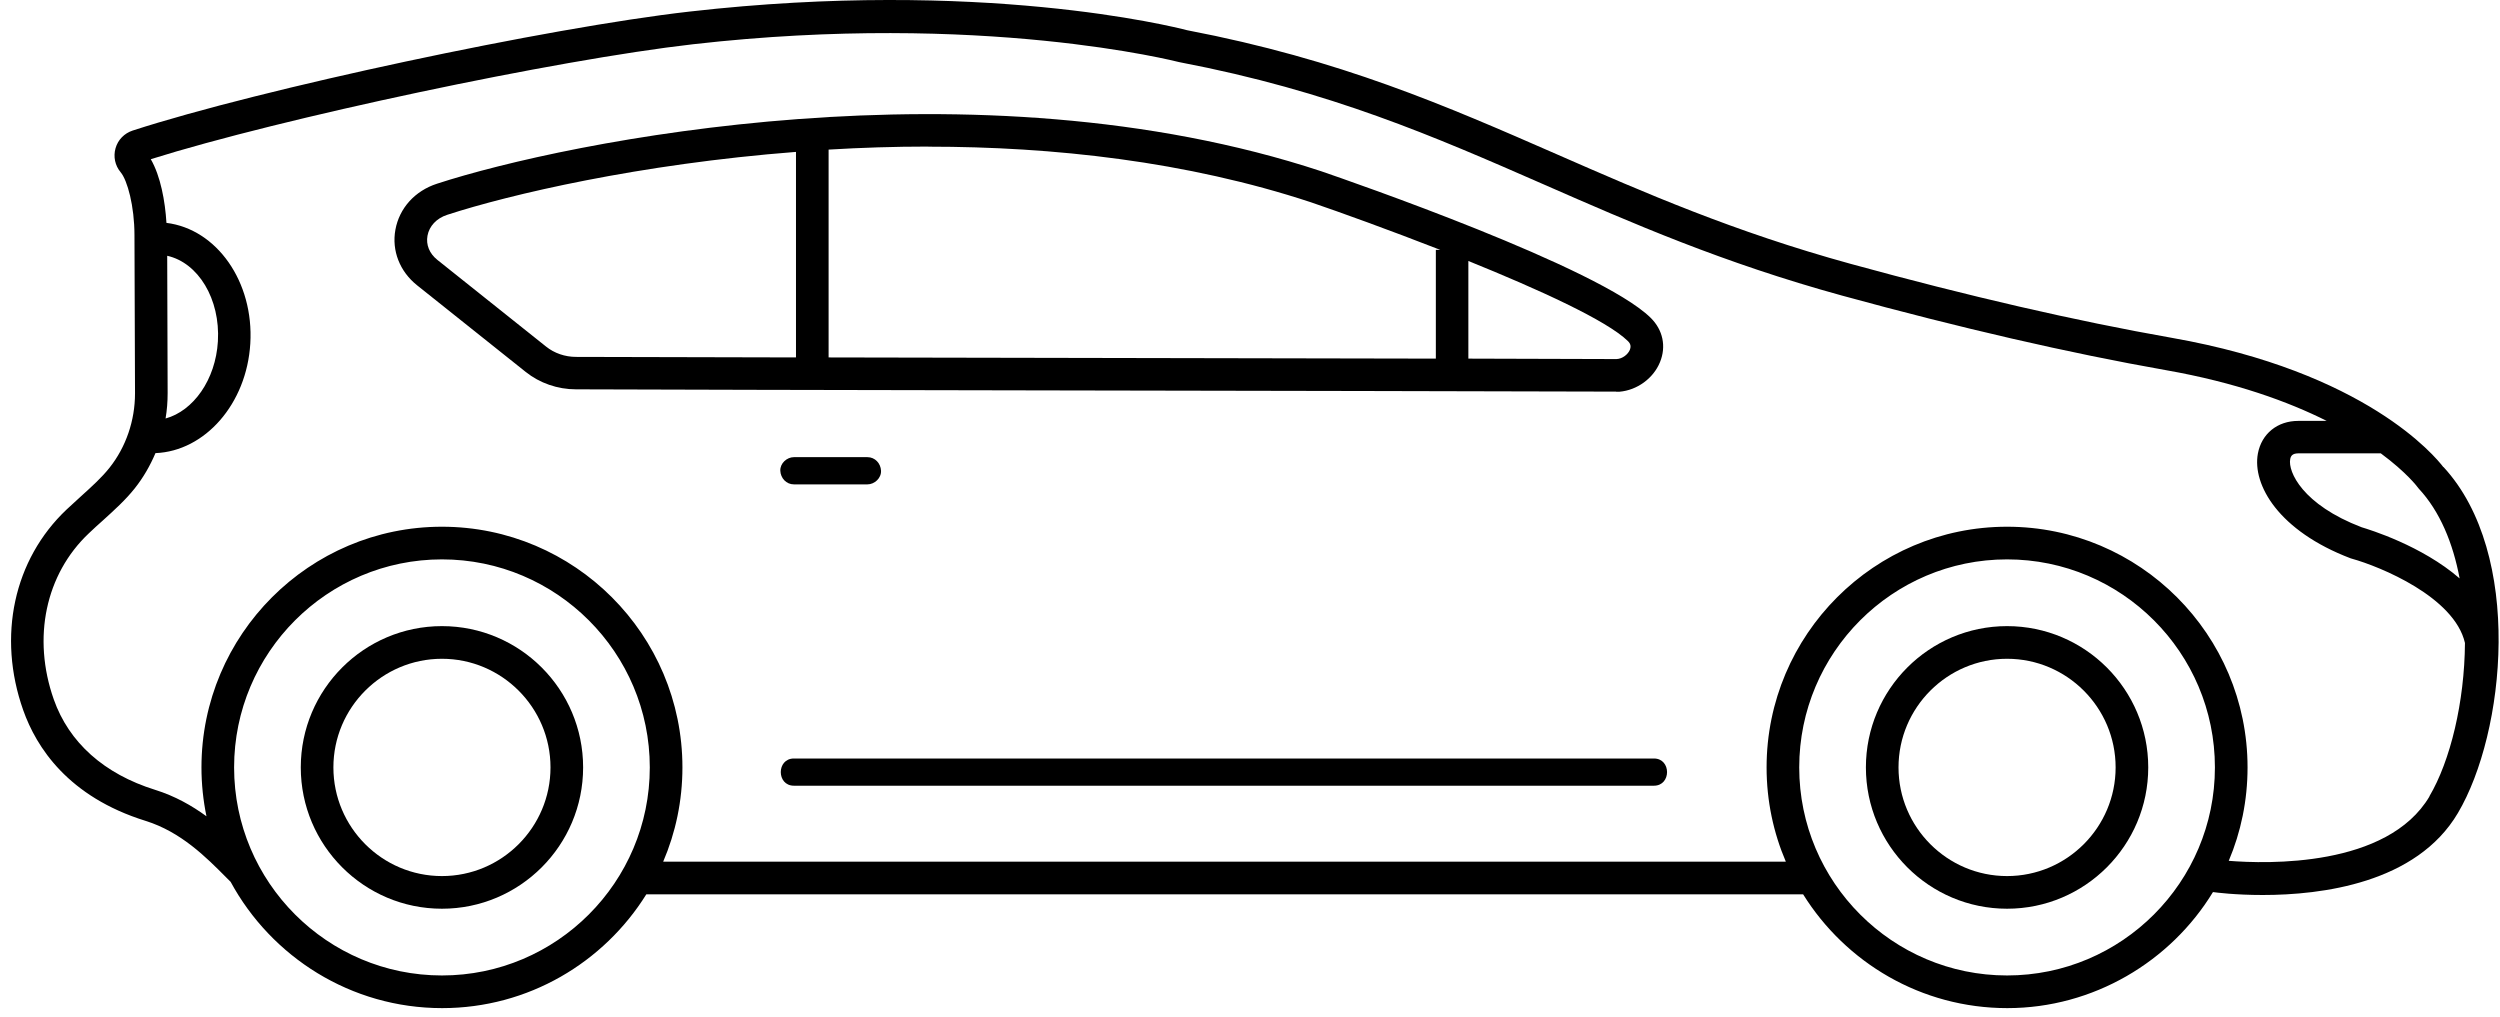 <svg width="145" height="59" viewBox="0 0 145 59" fill="none" xmlns="http://www.w3.org/2000/svg">
<path d="M116.41 36.315C111.893 36.315 108.222 39.989 108.222 44.51C108.222 49.031 111.893 52.706 116.41 52.706C120.927 52.706 124.598 49.031 124.598 44.51C124.598 39.989 120.927 36.315 116.41 36.315ZM116.41 50.812C112.941 50.812 110.114 47.983 110.114 44.51C110.114 41.037 112.941 38.209 116.41 38.209C119.88 38.209 122.706 41.037 122.706 44.51C122.706 47.983 119.88 50.812 116.41 50.812Z" fill="black"/>
<path d="M25.633 36.315C21.116 36.315 17.445 39.989 17.445 44.51C17.445 49.031 21.116 52.706 25.633 52.706C30.15 52.706 33.821 49.031 33.821 44.51C33.821 39.989 30.15 36.315 25.633 36.315ZM25.633 50.812C22.163 50.812 19.337 47.983 19.337 44.51C19.337 41.037 22.163 38.209 25.633 38.209C29.102 38.209 31.929 41.037 31.929 44.51C31.929 47.983 29.102 50.812 25.633 50.812Z" fill="black"/>
<path d="M46.047 28.094H50.311C50.721 28.094 51.119 27.734 51.1 27.304C51.081 26.875 50.753 26.515 50.311 26.515H46.047C45.637 26.515 45.239 26.875 45.258 27.304C45.277 27.734 45.605 28.094 46.047 28.094Z" fill="black"/>
<path d="M95.927 43.993H46.047C45.031 43.993 45.031 45.571 46.047 45.571H95.927C96.943 45.571 96.943 43.993 95.927 43.993Z" fill="black"/>
<path d="M93.732 22.72C93.801 22.72 93.87 22.72 93.933 22.72C94.949 22.632 95.895 21.95 96.28 21.003C96.652 20.093 96.451 19.134 95.738 18.433C92.766 15.509 78.289 10.502 76.636 9.934C56.638 3.336 32.831 8.217 25.349 10.654C24.062 11.07 23.16 12.075 22.933 13.325C22.712 14.537 23.185 15.743 24.188 16.545L30.49 21.571C31.304 22.221 32.339 22.581 33.405 22.581C36.994 22.6 48.494 22.619 60.878 22.644C73.305 22.669 86.622 22.689 93.732 22.714V22.72ZM94.533 20.289C94.425 20.548 94.11 20.813 93.757 20.826C91.461 20.82 88.521 20.813 85.165 20.8V15.137C89.24 16.785 93.202 18.591 94.413 19.778C94.577 19.936 94.608 20.087 94.533 20.283V20.289ZM53.837 8.507C61.086 8.507 68.82 9.353 76.037 11.733C77.74 12.314 80.572 13.337 83.537 14.493H83.279V20.8C76.592 20.788 68.568 20.769 60.884 20.756C56.38 20.75 51.995 20.737 48.059 20.731V8.677C49.939 8.564 51.869 8.501 53.844 8.501L53.837 8.507ZM31.67 20.1L25.368 15.074C24.907 14.707 24.699 14.196 24.794 13.672C24.895 13.116 25.317 12.662 25.936 12.46C29.563 11.279 37.102 9.511 46.167 8.81V20.731C40.186 20.718 35.486 20.706 33.411 20.7C32.768 20.7 32.149 20.485 31.67 20.1Z" fill="black"/>
<path d="M141.713 27.09C141.246 26.477 137.221 21.577 125.967 19.595C120.403 18.616 114.139 17.17 107.351 15.307C100.57 13.445 95.359 11.165 90.325 8.962C83.859 6.133 77.752 3.456 68.845 1.751C68.025 1.536 56.853 -1.248 39.997 0.671C31.752 1.606 15.148 5.154 7.692 7.573C7.212 7.731 6.84 8.109 6.702 8.596C6.563 9.082 6.67 9.6 6.998 9.991C7.389 10.458 7.799 11.955 7.799 13.641L7.831 22.815C7.831 24.393 7.307 25.928 6.348 27.134C5.907 27.689 5.351 28.195 4.708 28.776C4.437 29.022 4.153 29.281 3.863 29.552C0.797 32.45 -0.168 36.908 1.346 41.189C2.109 43.348 3.957 46.215 8.443 47.61C10.505 48.255 11.956 49.719 13.123 50.894L13.376 51.146C15.741 55.503 20.353 58.471 25.645 58.471C30.635 58.471 35.02 55.831 37.486 51.872H104.582C107.049 55.831 111.433 58.471 116.423 58.471C121.413 58.471 125.904 55.768 128.352 51.74C128.522 51.765 129.651 51.91 131.241 51.91C134.654 51.91 140.155 51.228 142.558 47.156C145.315 42.496 146.375 32.135 141.726 27.09H141.713ZM140.212 28.245L140.287 28.34C141.517 29.659 142.274 31.503 142.659 33.549C140.464 31.642 137.417 30.714 136.975 30.581C133.537 29.268 132.698 27.355 132.831 26.635C132.862 26.458 132.944 26.294 133.31 26.294H138.086C139.574 27.393 140.199 28.226 140.212 28.245ZM9.692 14.834C11.496 15.232 12.783 17.341 12.638 19.797C12.505 22.032 11.212 23.831 9.603 24.273C9.685 23.787 9.723 23.301 9.723 22.802L9.698 14.828L9.692 14.834ZM25.633 56.577C18.984 56.577 13.578 51.165 13.578 44.51C13.578 37.855 18.984 32.444 25.633 32.444C32.282 32.444 37.688 37.855 37.688 44.51C37.688 51.165 32.282 56.577 25.633 56.577ZM116.41 56.577C109.761 56.577 104.355 51.165 104.355 44.51C104.355 37.855 109.761 32.444 116.41 32.444C123.059 32.444 128.465 37.855 128.465 44.51C128.465 51.165 123.059 56.577 116.41 56.577ZM140.912 46.19C138.47 50.319 131.475 50.105 129.267 49.928C129.973 48.261 130.358 46.43 130.358 44.51C130.358 36.813 124.1 30.55 116.41 30.55C108.72 30.55 102.462 36.813 102.462 44.51C102.462 46.449 102.86 48.299 103.579 49.978H38.464C39.183 48.299 39.581 46.449 39.581 44.51C39.581 36.813 33.323 30.55 25.633 30.55C17.943 30.55 11.685 36.813 11.685 44.51C11.685 45.483 11.786 46.43 11.975 47.345C11.13 46.727 10.152 46.171 8.998 45.811C6.039 44.889 4.002 43.071 3.118 40.564C1.863 36.996 2.639 33.309 5.15 30.935C5.427 30.67 5.698 30.423 5.963 30.19C6.638 29.577 7.276 29.003 7.818 28.321C8.31 27.702 8.708 27.008 9.017 26.281C11.881 26.168 14.309 23.427 14.518 19.923C14.732 16.349 12.575 13.287 9.654 12.927C9.578 11.671 9.313 10.212 8.745 9.233C16.322 6.853 32.219 3.475 40.199 2.566C56.967 0.659 68.271 3.576 68.385 3.601L68.448 3.614C77.166 5.281 83.184 7.914 89.555 10.704C94.653 12.94 99.926 15.244 106.84 17.145C113.685 19.02 120.006 20.479 125.627 21.47C129.677 22.183 132.717 23.295 134.95 24.412H133.298C132.086 24.412 131.172 25.157 130.957 26.307C130.623 28.125 132.168 30.796 136.332 32.381L136.414 32.406C138.048 32.861 142.356 34.622 142.968 37.293C142.943 40.715 142.123 44.131 140.899 46.196L140.912 46.19Z" fill="black"/>
</svg>
